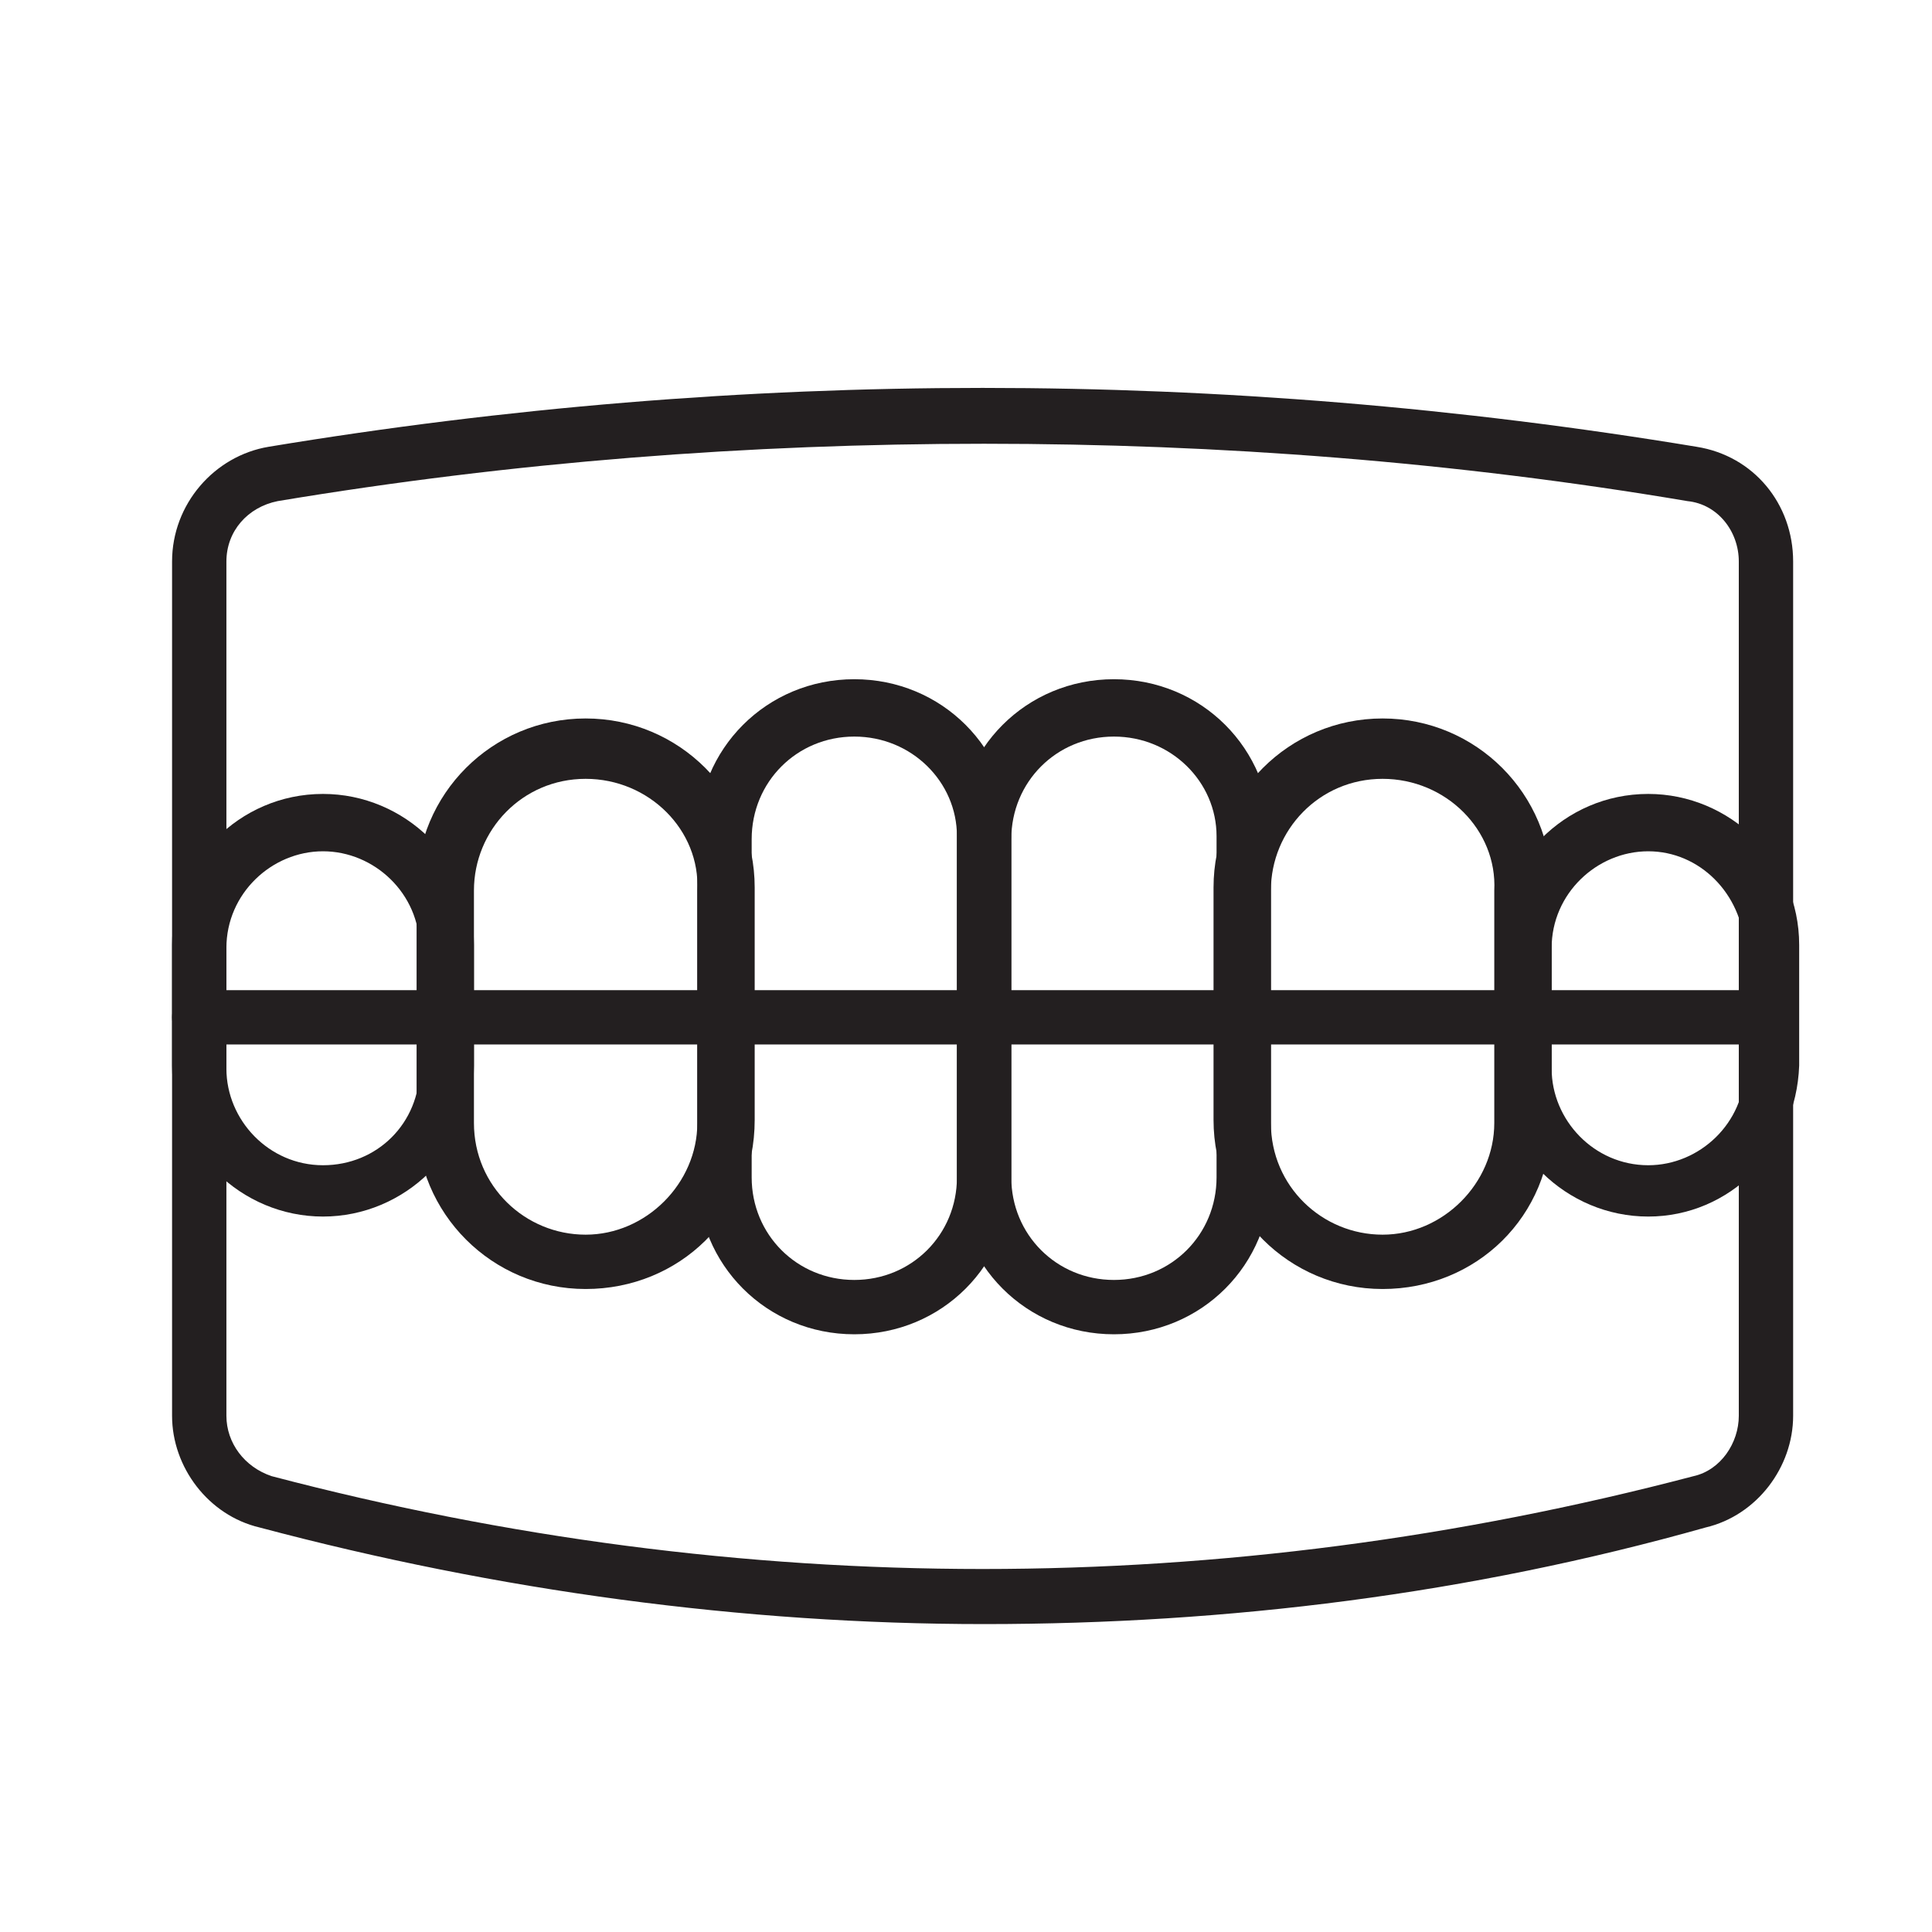 <svg xmlns="http://www.w3.org/2000/svg" xmlns:xlink="http://www.w3.org/1999/xlink" id="Layer_1" x="0px" y="0px" viewBox="0 0 64 64" style="enable-background:new 0 0 64 64;" xml:space="preserve"><style type="text/css">	.st0{fill:#231F20;}</style><g>	<g>		<path class="st0" d="M32.6,53.8c-8,0-16.1-1.1-24-3.2c-1.7-0.4-2.9-2-2.9-3.7V18.6c0-1.9,1.4-3.5,3.2-3.8   c15.7-2.6,31.6-2.6,47.3,0c1.9,0.3,3.2,1.9,3.2,3.8v28.3c0,1.7-1.2,3.3-2.9,3.7l-0.2-0.9l0.2,0.9C48.7,52.8,40.7,53.8,32.6,53.8z    M32.6,14.7c-7.8,0-15.6,0.6-23.4,1.9c-1,0.2-1.7,1-1.7,2v28.3c0,0.9,0.6,1.7,1.5,2c15.6,4.1,31.5,4.1,47.1,0l0,0   c0.9-0.2,1.5-1.1,1.5-2V18.6c0-1-0.7-1.9-1.7-2C48.2,15.3,40.4,14.7,32.6,14.7z"></path>	</g>	<g>		<g>			<g>				<path class="st0" d="M45.8,42.7c-3.1,0-5.6-2.5-5.6-5.6v-7.7c0-3.1,2.5-5.6,5.6-5.6c3.1,0,5.6,2.5,5.6,5.6v7.7     C51.4,40.3,48.9,42.7,45.8,42.7z M45.8,25.8c-2.1,0-3.7,1.7-3.7,3.7v7.7c0,2.1,1.7,3.7,3.7,3.7s3.7-1.7,3.7-3.7v-7.7     C49.6,27.5,47.9,25.8,45.8,25.8z"></path>			</g>			<g>				<path class="st0" d="M36.9,44.2c-2.9,0-5.2-2.3-5.2-5.2V27.7c0-2.9,2.3-5.2,5.2-5.2c2.9,0,5.2,2.3,5.2,5.2V39     C42.1,41.9,39.8,44.2,36.9,44.2z M36.9,24.4c-1.9,0-3.4,1.5-3.4,3.4V39c0,1.9,1.5,3.4,3.4,3.4s3.4-1.5,3.4-3.4V27.7     C40.3,25.9,38.8,24.4,36.9,24.4z"></path>			</g>			<g>				<path class="st0" d="M54.6,40.3c-2.7,0-5-2.2-5-5v-4c0-2.7,2.2-5,5-5c2.7,0,5,2.2,5,5v4C59.5,38.1,57.3,40.3,54.6,40.3z      M54.6,28.2c-1.7,0-3.2,1.4-3.2,3.2v4c0,1.7,1.4,3.2,3.2,3.2c1.7,0,3.2-1.4,3.2-3.2v-4C57.7,29.6,56.3,28.2,54.6,28.2z"></path>			</g>		</g>		<g>			<g>				<path class="st0" d="M19.4,42.7c-3.1,0-5.6-2.5-5.6-5.6v-7.7c0-3.1,2.5-5.6,5.6-5.6c3.1,0,5.6,2.5,5.6,5.6v7.7     C25,40.3,22.5,42.7,19.4,42.7z M19.4,25.8c-2.1,0-3.7,1.7-3.7,3.7v7.7c0,2.1,1.7,3.7,3.7,3.7s3.7-1.7,3.7-3.7v-7.7     C23.2,27.5,21.5,25.8,19.4,25.8z"></path>			</g>			<g>				<path class="st0" d="M28.3,44.2c-2.9,0-5.2-2.3-5.2-5.2V27.7c0-2.9,2.3-5.2,5.2-5.2c2.9,0,5.2,2.3,5.2,5.2V39     C33.5,41.9,31.2,44.2,28.3,44.2z M28.3,24.4c-1.9,0-3.4,1.5-3.4,3.4V39c0,1.9,1.5,3.4,3.4,3.4c1.9,0,3.4-1.5,3.4-3.4V27.7     C31.7,25.9,30.2,24.4,28.3,24.4z"></path>			</g>			<g>				<path class="st0" d="M10.7,40.3c-2.7,0-5-2.2-5-5v-4c0-2.7,2.2-5,5-5c2.7,0,5,2.2,5,5v4C15.7,38.1,13.4,40.3,10.7,40.3z      M10.7,28.2c-1.7,0-3.2,1.4-3.2,3.2v4c0,1.7,1.4,3.2,3.2,3.2s3.2-1.4,3.2-3.2v-4C13.9,29.6,12.4,28.2,10.7,28.2z"></path>			</g>		</g>	</g>	<g>		<path class="st0" d="M58.6,34.6h-52c-0.5,0-0.9-0.4-0.9-0.9c0-0.5,0.4-0.9,0.9-0.9h52c0.5,0,0.9,0.4,0.9,0.9   C59.5,34.2,59.1,34.6,58.6,34.6z"></path>	</g></g></svg>